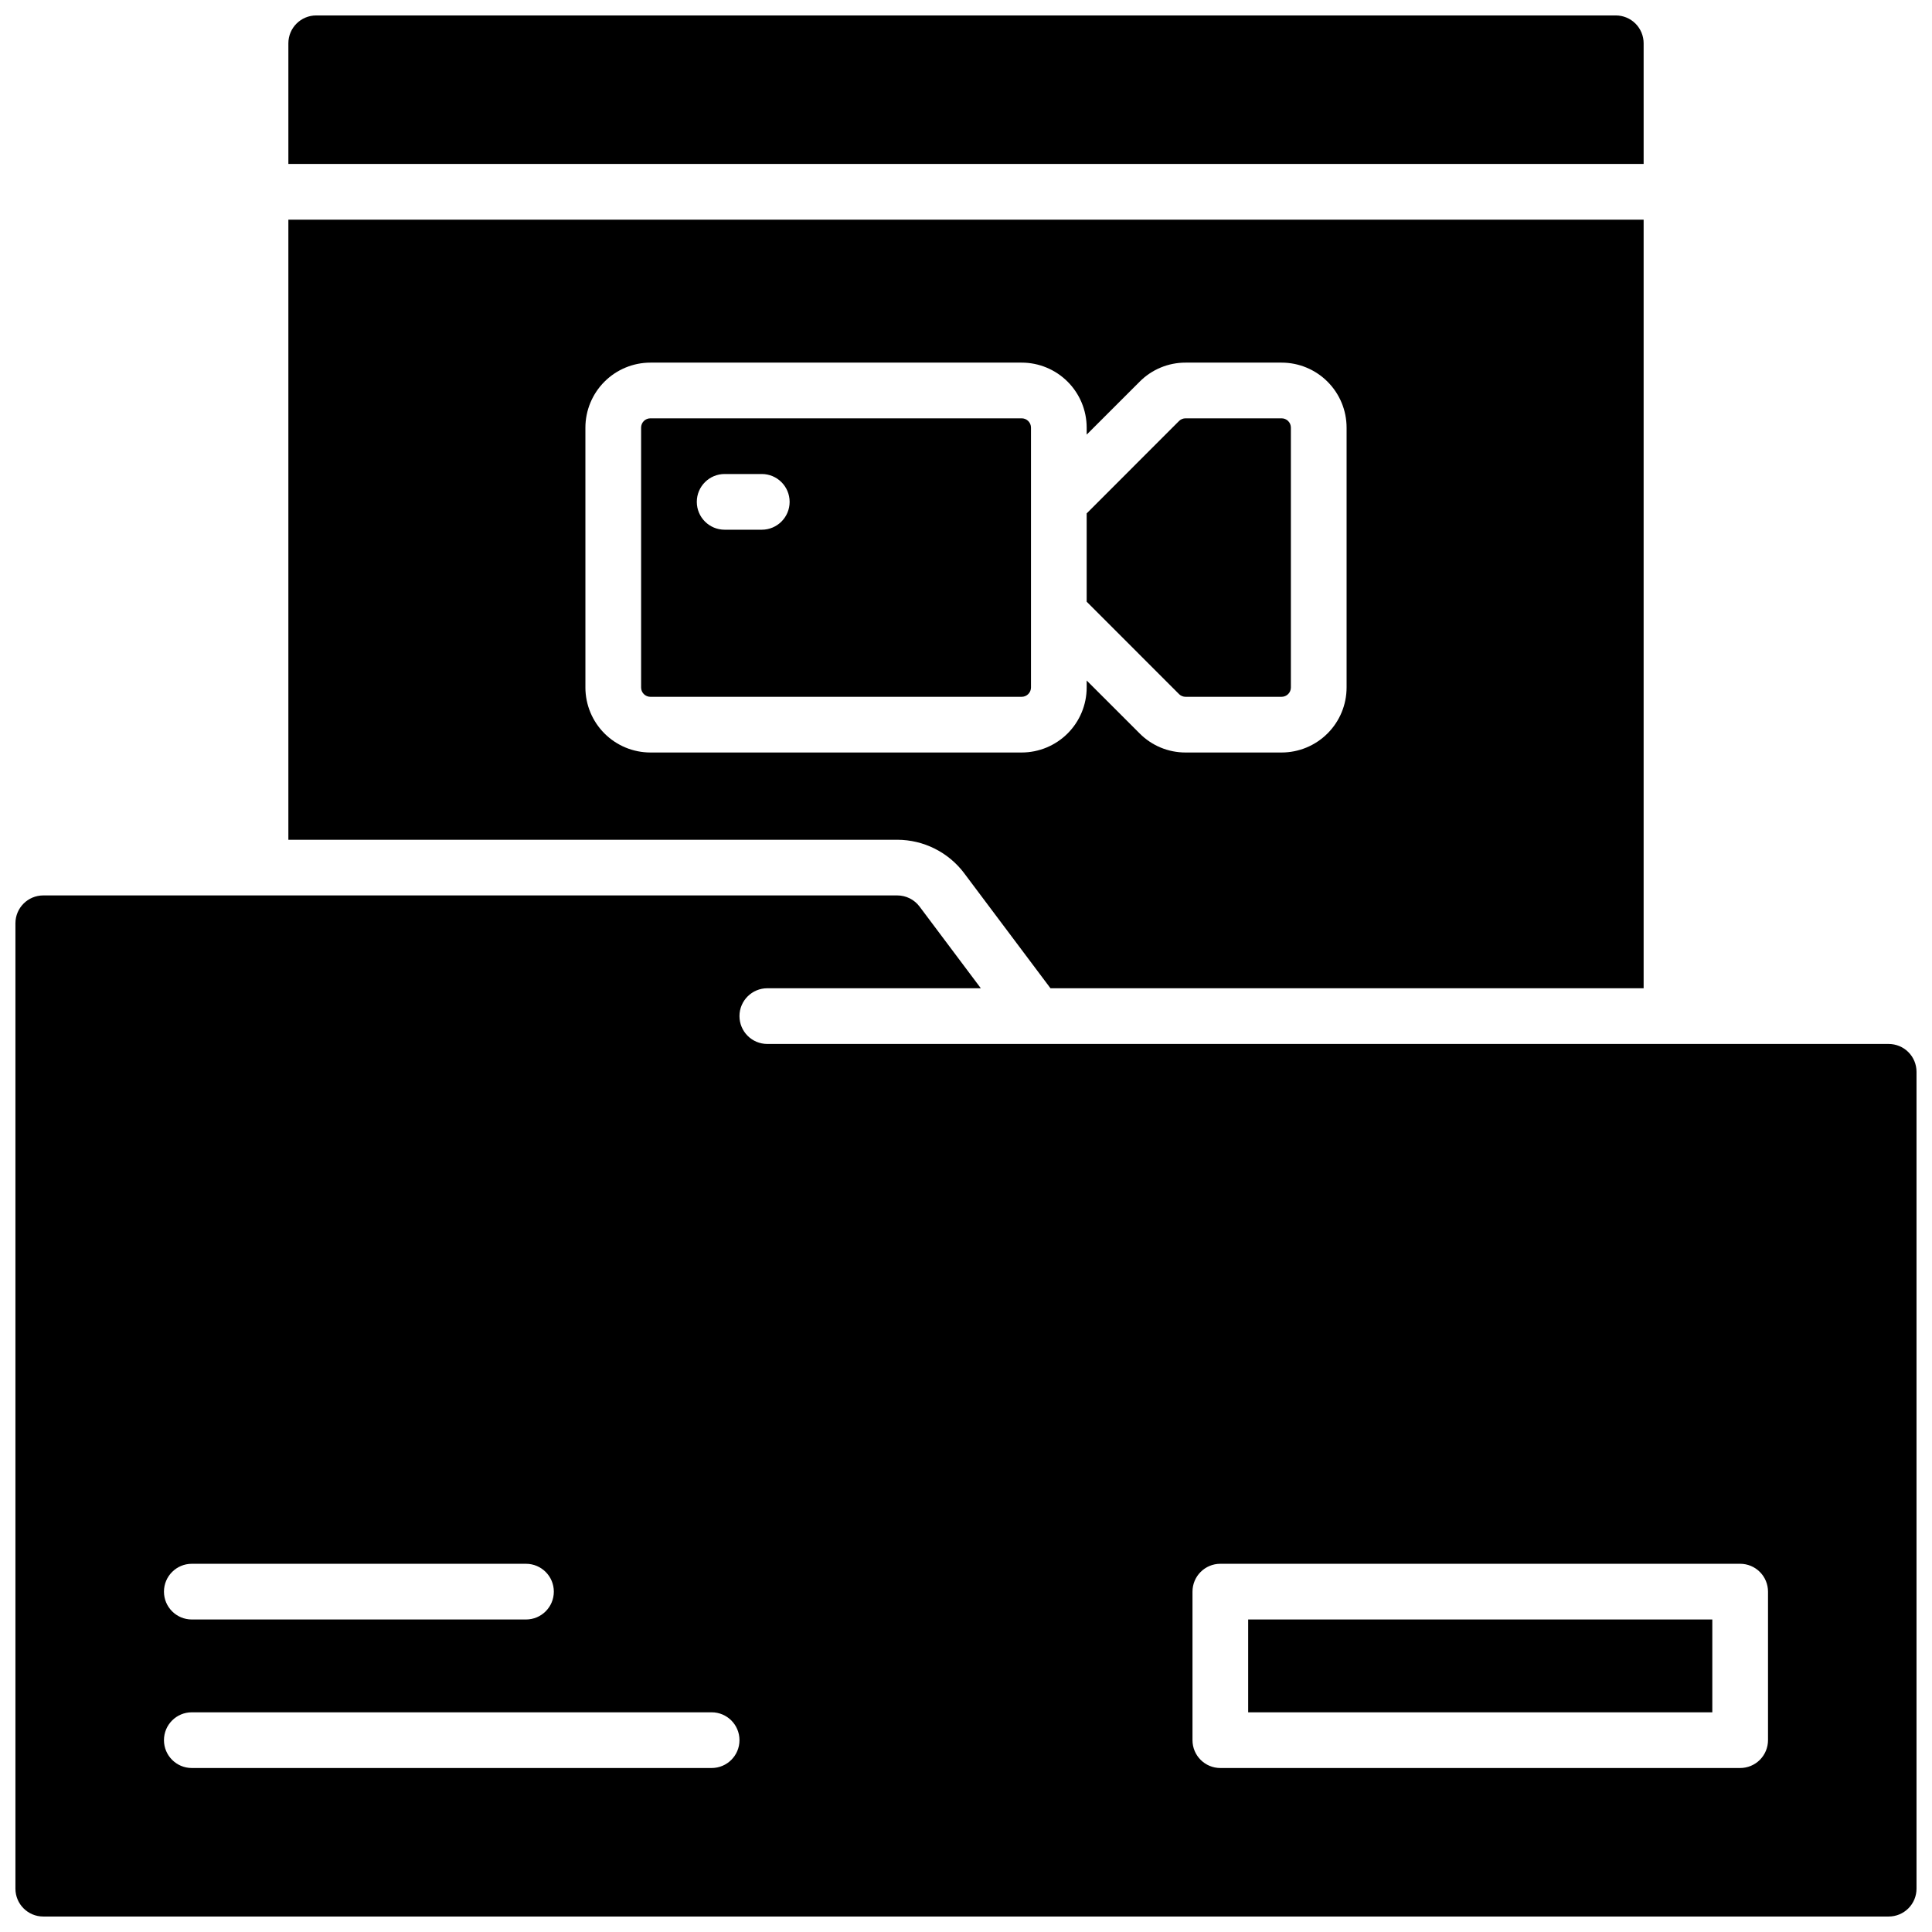 <?xml version="1.0" encoding="UTF-8"?>
<!-- Uploaded to: SVG Repo, www.svgrepo.com, Generator: SVG Repo Mixer Tools -->
<svg width="800px" height="800px" version="1.1" viewBox="144 144 512 512" xmlns="http://www.w3.org/2000/svg">
 <defs>
  <clipPath id="b">
   <path d="m148.09 381h503.81v270.9h-503.81z"/>
  </clipPath>
  <clipPath id="a">
   <path d="m220 148.09h360v39.906h-360z"/>
  </clipPath>
 </defs>
 <path d="m474.78 573.18h123v24.602h-123z"/>
 <g clip-path="url(#b)">
  <path d="m644.52 420.66h-297.17c-4.078 0-7.383-3.305-7.383-7.383 0-4.074 3.305-7.379 7.383-7.379h56.578l-16.234-21.648c-1.395-1.859-3.582-2.953-5.906-2.953h-226.32c-4.074 0-7.379 3.305-7.379 7.383v255.84c0 4.074 3.305 7.379 7.379 7.379h489.05c1.957 0 3.836-0.777 5.219-2.16 1.383-1.383 2.16-3.262 2.16-5.219v-216.48c0-1.957-0.777-3.836-2.16-5.219-1.383-1.383-3.262-2.16-5.219-2.16zm-449.69 137.76h88.562c4.074 0 7.379 3.305 7.379 7.383 0 4.074-3.305 7.379-7.379 7.379h-88.562c-4.074 0-7.379-3.305-7.379-7.379 0-4.078 3.305-7.383 7.379-7.383zm137.76 54.121h-137.76c-4.074 0-7.379-3.305-7.379-7.379 0-4.078 3.305-7.383 7.379-7.383h137.76c4.078 0 7.379 3.305 7.379 7.383 0 4.074-3.301 7.379-7.379 7.379zm279.95-7.379c0 1.957-0.777 3.832-2.16 5.219-1.387 1.383-3.262 2.16-5.219 2.16h-137.76c-4.074 0-7.379-3.305-7.379-7.379v-39.359c0-4.078 3.305-7.383 7.379-7.383h137.76c1.957 0 3.832 0.777 5.219 2.164 1.383 1.383 2.16 3.262 2.16 5.219z"/>
 </g>
 <path d="m458.19 328.66h25.449c0.652 0 1.277-0.262 1.738-0.723 0.461-0.461 0.719-1.086 0.719-1.738v-68.883c0-0.652-0.258-1.277-0.719-1.738-0.461-0.461-1.086-0.719-1.738-0.719h-25.449c-0.652 0-1.277 0.258-1.742 0.719l-24.469 24.48v23.398l24.473 24.48-0.004 0.004c0.465 0.457 1.09 0.719 1.742 0.719z"/>
 <path d="m417.22 326.2v-68.883c0-0.652-0.258-1.277-0.723-1.738-0.461-0.461-1.086-0.719-1.738-0.719h-98.398c-1.359 0-2.461 1.102-2.461 2.457v68.883c0 0.652 0.258 1.277 0.719 1.738 0.465 0.461 1.09 0.723 1.742 0.723h98.398c0.652 0 1.277-0.262 1.738-0.723 0.465-0.461 0.723-1.086 0.723-1.738zm-71.34-41.82h-9.84c-4.078 0-7.379-3.305-7.379-7.379 0-4.078 3.301-7.383 7.379-7.383h9.84c4.074 0 7.379 3.305 7.379 7.383 0 4.074-3.305 7.379-7.379 7.379z"/>
 <path d="m399.51 375.4 22.879 30.504h157.19v-203.69h-359.16v164.33h161.38c6.965 0.016 13.52 3.293 17.715 8.855zm-100.37-49.199-0.004-68.883c0.008-4.562 1.824-8.941 5.051-12.168 3.227-3.231 7.606-5.047 12.172-5.051h98.398c4.566 0.004 8.941 1.82 12.172 5.051 3.227 3.227 5.043 7.606 5.051 12.168v1.859l14.043-14.031h-0.004c3.219-3.242 7.606-5.059 12.172-5.047h25.449c4.562 0.004 8.941 1.82 12.168 5.051 3.231 3.227 5.047 7.606 5.051 12.168v68.883c-0.004 4.566-1.82 8.941-5.051 12.168-3.227 3.231-7.606 5.047-12.168 5.051h-25.449c-4.566 0.012-8.953-1.805-12.172-5.047l-14.039-14.031v1.859c-0.008 4.566-1.824 8.941-5.051 12.168-3.231 3.231-7.606 5.047-12.172 5.051h-98.398c-4.566-0.004-8.945-1.82-12.172-5.051-3.227-3.227-5.043-7.602-5.051-12.168z"/>
 <g clip-path="url(#a)">
  <path d="m579.58 155.47c0-1.957-0.777-3.832-2.16-5.219-1.383-1.383-3.262-2.16-5.219-2.16h-344.4c-4.074 0-7.379 3.305-7.379 7.379v31.98h359.16z"/>
 </g>
</svg>